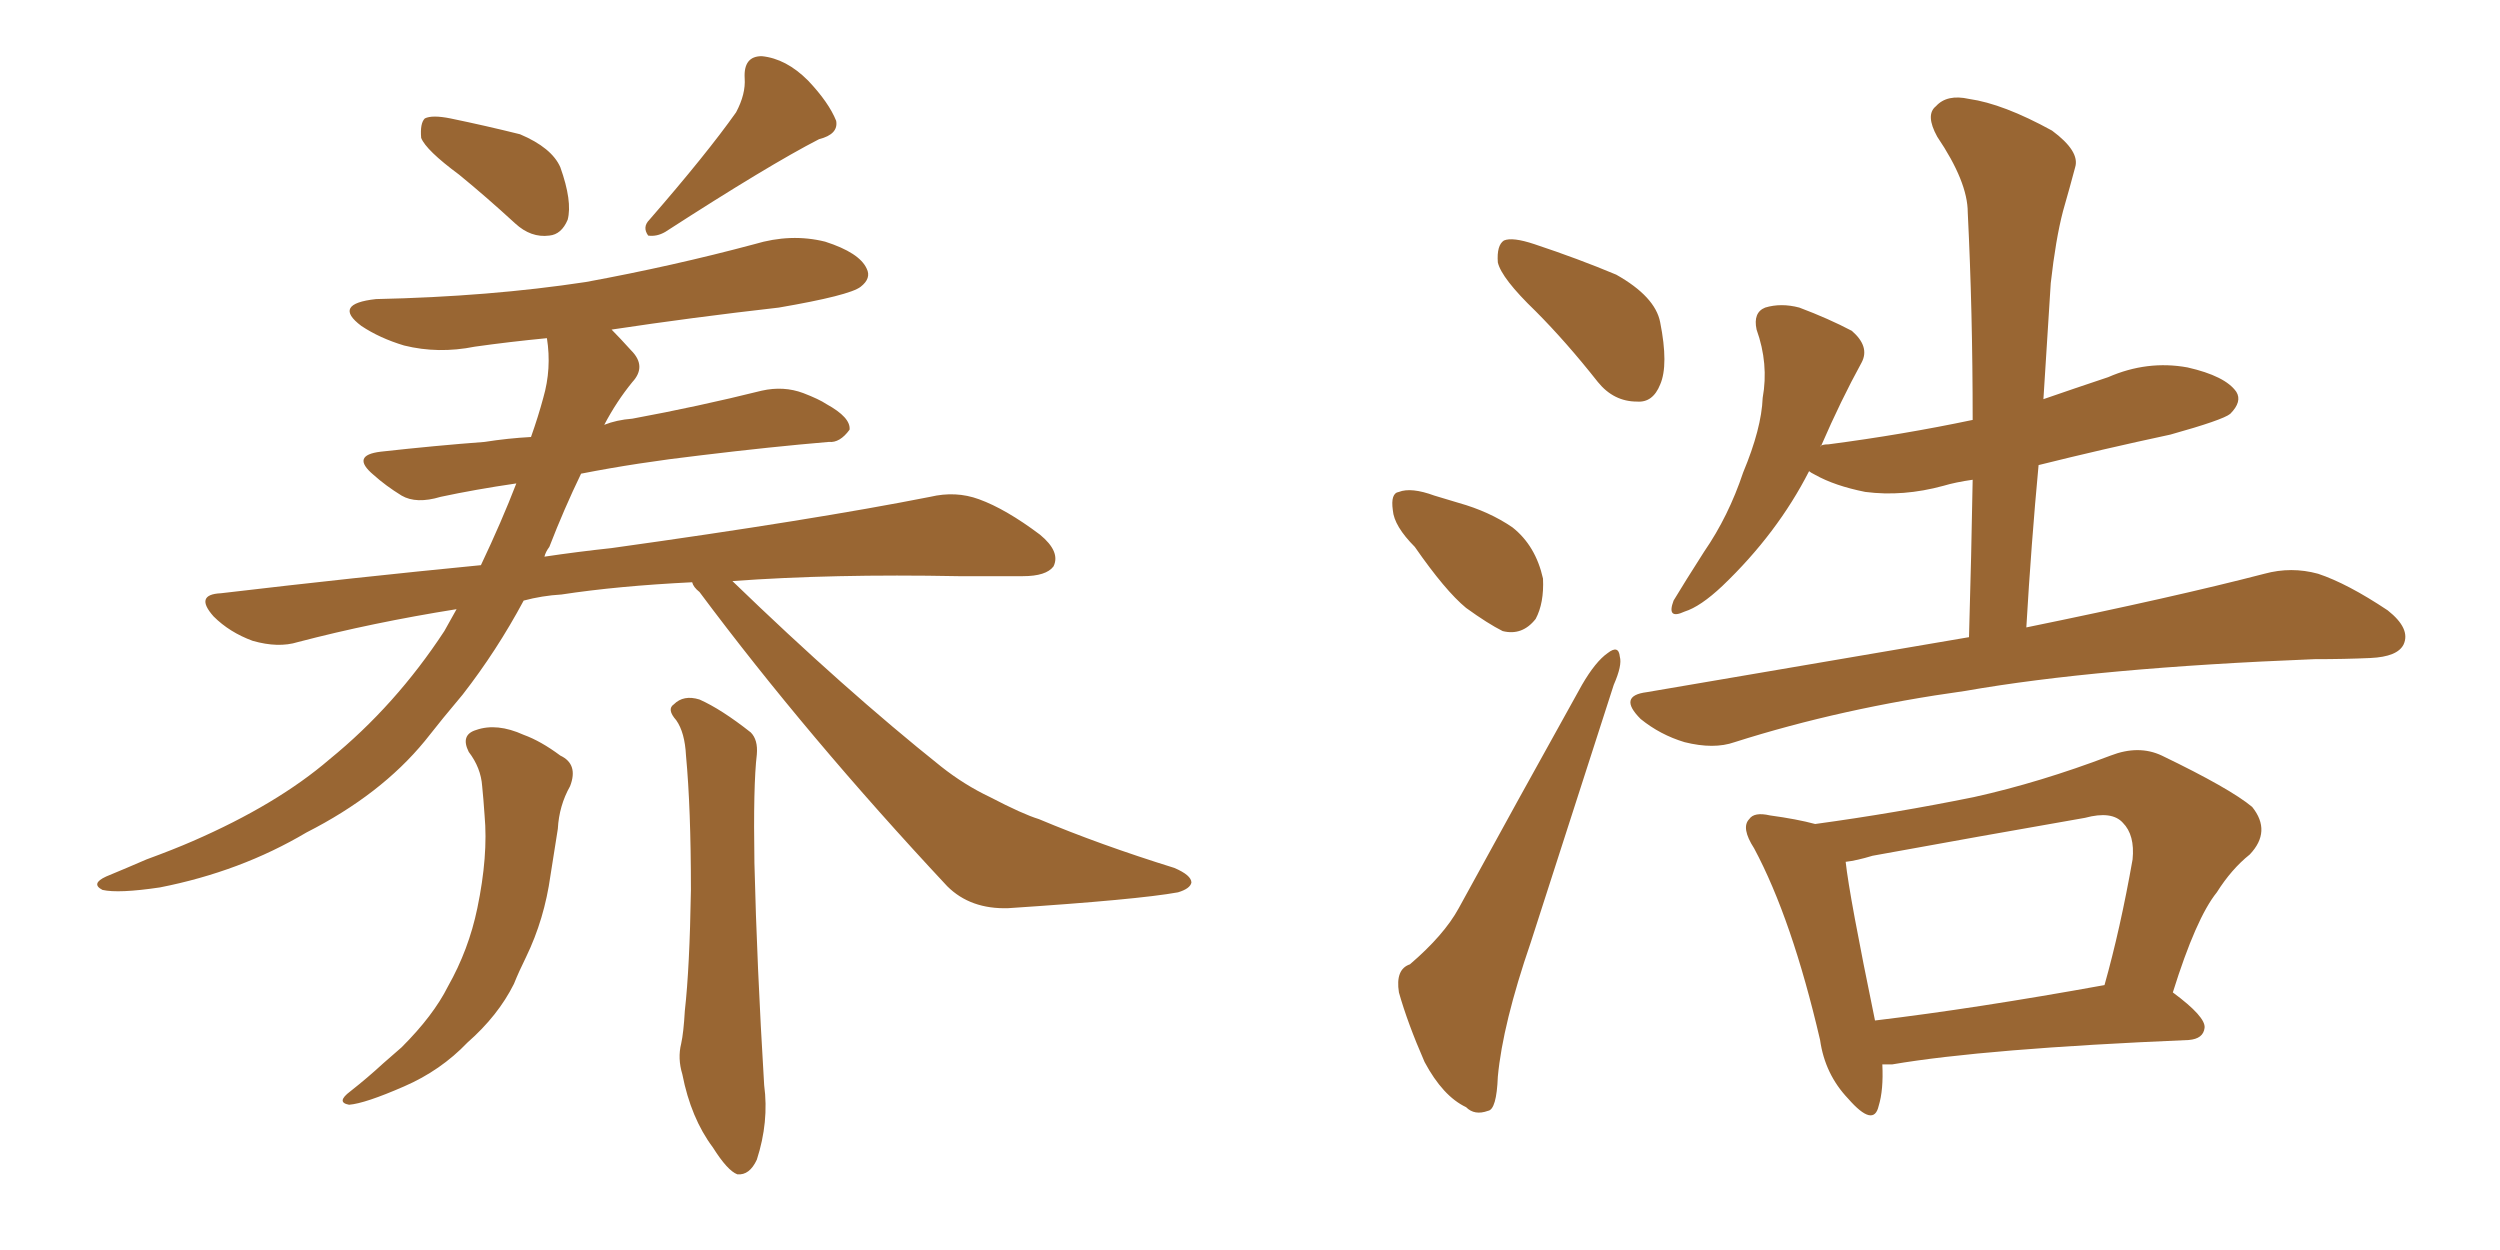 <svg xmlns="http://www.w3.org/2000/svg" xmlns:xlink="http://www.w3.org/1999/xlink" width="300" height="150"><path fill="#996633" padding="10" d="M55.08 20.95L55.08 20.95Q51.12 18.02 50.54 16.55L50.54 16.55Q50.39 14.79 50.98 14.21L50.98 14.21Q51.86 13.77 54.05 14.21L54.05 14.21Q58.30 15.09 62.40 16.11L62.40 16.11Q66.21 17.72 67.24 20.07L67.24 20.07Q68.70 24.17 68.12 26.37L68.12 26.37Q67.38 28.13 65.92 28.27L65.92 28.27Q63.72 28.56 61.82 26.81L61.82 26.81Q58.30 23.58 55.08 20.95ZM88.33 13.48L88.33 13.48Q89.50 11.28 89.36 9.38L89.36 9.38Q89.21 6.74 91.41 6.74L91.41 6.74Q94.34 7.03 96.97 9.67L96.97 9.67Q99.46 12.30 100.34 14.50L100.34 14.50Q100.63 16.11 98.29 16.70L98.29 16.70Q92.29 19.78 79.83 27.83L79.83 27.83Q78.81 28.42 77.78 28.27L77.78 28.27Q77.05 27.25 77.93 26.37L77.93 26.37Q84.81 18.46 88.33 13.48ZM83.06 69.87L83.06 69.87Q74.12 70.31 67.38 71.34L67.38 71.34Q65.04 71.48 62.84 72.07L62.84 72.07Q59.62 78.08 55.52 83.35L55.52 83.35Q53.17 86.13 50.98 88.92L50.98 88.92Q45.70 95.36 36.77 99.90L36.77 99.90Q28.86 104.59 19.19 106.49L19.19 106.49Q14.21 107.23 12.30 106.79L12.30 106.79Q10.84 106.05 12.74 105.18L12.74 105.18Q15.23 104.15 17.58 103.13L17.58 103.13Q20.80 101.95 23.14 100.93L23.14 100.93Q33.25 96.53 39.55 91.11L39.55 91.11Q47.46 84.67 53.32 75.73L53.32 75.73Q54.20 74.12 54.79 73.10L54.79 73.10Q44.68 74.71 35.74 77.05L35.74 77.05Q33.40 77.78 30.32 76.90L30.32 76.90Q27.54 75.88 25.63 73.97L25.63 73.97Q23.29 71.34 26.51 71.19L26.51 71.19Q42.63 69.29 57.71 67.82L57.71 67.82Q60.21 62.55 61.96 58.01L61.96 58.01Q56.98 58.74 52.88 59.62L52.88 59.62Q49.95 60.50 48.19 59.47L48.19 59.47Q46.29 58.30 44.82 56.98L44.82 56.98Q42.04 54.64 45.70 54.20L45.70 54.20Q52.29 53.47 58.15 53.03L58.15 53.03Q60.94 52.59 63.72 52.44L63.72 52.44Q64.60 49.95 65.19 47.75L65.19 47.75Q66.21 44.24 65.63 40.58L65.63 40.58Q61.08 41.02 56.98 41.60L56.98 41.60Q52.59 42.48 48.49 41.46L48.49 41.46Q45.56 40.58 43.36 39.11L43.36 39.11Q39.84 36.47 45.12 35.89L45.12 35.89Q58.74 35.60 70.31 33.84L70.31 33.84Q80.71 31.93 90.53 29.30L90.53 29.30Q94.92 27.98 99.02 29.00L99.02 29.00Q103.13 30.32 104.00 32.23L104.00 32.23Q104.59 33.40 103.27 34.42L103.27 34.42Q101.95 35.45 93.46 36.91L93.46 36.91Q83.06 38.09 73.39 39.55L73.39 39.55Q74.41 40.58 75.73 42.04L75.73 42.04Q77.64 43.95 75.88 45.85L75.88 45.85Q73.97 48.19 72.51 50.98L72.51 50.98Q73.97 50.39 75.88 50.24L75.88 50.24Q83.79 48.78 91.41 46.88L91.41 46.88Q94.04 46.29 96.39 47.17L96.39 47.17Q98.29 47.90 99.17 48.49L99.17 48.49Q102.10 50.10 101.95 51.56L101.95 51.56Q100.78 53.17 99.46 53.03L99.46 53.03Q92.58 53.61 84.08 54.64L84.08 54.64Q76.46 55.52 69.73 56.84L69.73 56.84Q67.68 61.08 65.92 65.63L65.92 65.63Q65.48 66.21 65.33 66.80L65.33 66.80Q69.29 66.21 73.39 65.77L73.39 65.77Q97.56 62.40 111.62 59.62L111.62 59.62Q114.70 58.89 117.48 59.91L117.48 59.91Q120.70 61.08 124.80 64.16L124.80 64.16Q127.29 66.21 126.42 67.97L126.42 67.97Q125.54 69.14 122.75 69.14L122.75 69.14Q119.09 69.14 114.99 69.14L114.99 69.14Q99.90 68.85 87.89 69.73L87.89 69.73Q101.37 82.76 112.94 91.99L112.94 91.99Q115.72 94.19 118.80 95.65L118.80 95.65Q122.75 97.71 124.66 98.29L124.66 98.29Q131.98 101.37 140.92 104.15L140.92 104.15Q142.97 105.03 142.97 105.91L142.97 105.91Q142.82 106.64 141.36 107.08L141.36 107.08Q136.52 107.96 121.00 108.98L121.00 108.98Q116.46 109.13 113.67 106.35L113.67 106.35Q96.83 88.33 83.94 71.04L83.94 71.04Q83.20 70.46 83.06 69.87ZM56.25 90.23L56.25 90.23Q55.22 88.18 57.13 87.60L57.13 87.60Q59.62 86.72 62.84 88.18L62.84 88.18Q64.89 88.92 67.24 90.67L67.24 90.67Q69.43 91.70 68.41 94.34L68.41 94.34Q67.09 96.68 66.94 99.46L66.94 99.46Q66.50 102.25 66.06 105.03L66.06 105.03Q65.33 110.30 63.13 114.84L63.13 114.84Q62.26 116.60 61.67 118.07L61.67 118.07Q59.77 121.88 56.10 125.10L56.10 125.10Q52.88 128.47 48.49 130.37L48.49 130.37Q43.80 132.42 41.89 132.57L41.89 132.57Q40.28 132.28 42.04 130.96L42.04 130.96Q44.09 129.35 46.00 127.59L46.00 127.59Q47.17 126.56 48.19 125.68L48.19 125.68Q52.00 121.88 53.76 118.36L53.76 118.36Q56.25 113.96 57.28 108.98L57.28 108.98Q58.59 102.69 58.15 97.85L58.15 97.85Q58.01 95.80 57.86 94.34L57.86 94.34Q57.71 92.14 56.25 90.23ZM81.15 86.43L81.15 86.43L81.15 86.43Q79.98 85.11 80.86 84.52L80.86 84.52Q82.03 83.35 83.94 83.94L83.94 83.94Q86.57 85.11 90.09 87.89L90.09 87.89Q90.97 88.77 90.82 90.53L90.82 90.53Q90.38 94.19 90.53 103.56L90.53 103.56Q90.82 115.72 91.70 130.22L91.70 130.22Q92.29 134.62 90.82 139.16L90.82 139.16Q89.94 141.06 88.48 140.92L88.48 140.92Q87.30 140.48 85.55 137.70L85.55 137.70Q82.91 134.18 81.88 128.91L81.88 128.91Q81.30 127.00 81.74 125.24L81.74 125.24Q82.03 123.93 82.18 121.29L82.18 121.29Q82.76 116.16 82.91 106.79L82.91 106.79Q82.91 96.97 82.32 90.67L82.32 90.67Q82.18 87.89 81.15 86.43ZM184.28 37.35L184.28 37.35Q180.18 33.40 179.74 31.49L179.74 31.49Q179.59 29.44 180.47 28.86L180.47 28.86Q181.49 28.42 184.13 29.30L184.13 29.30Q189.40 31.05 193.95 32.96L193.95 32.96Q198.63 35.60 199.22 38.67L199.22 38.67Q200.24 43.80 199.22 46.14L199.22 46.14Q198.34 48.34 196.44 48.19L196.44 48.19Q193.65 48.19 191.75 45.85L191.75 45.85Q187.94 41.02 184.28 37.35ZM169.78 65.63L169.78 65.63Q167.29 63.13 167.14 61.23L167.14 61.23Q166.85 59.18 167.87 59.03L167.87 59.03Q169.34 58.45 172.12 59.47L172.12 59.47Q173.58 59.91 175.05 60.35L175.05 60.35Q178.71 61.38 181.49 63.28L181.49 63.28Q184.28 65.48 185.16 69.43L185.16 69.43Q185.30 72.36 184.28 74.27L184.28 74.27Q182.67 76.32 180.32 75.73L180.32 75.73Q178.56 74.85 175.93 72.95L175.93 72.95Q173.44 70.90 169.78 65.63ZM169.19 115.72L169.19 115.72Q173.29 112.21 175.05 108.98L175.05 108.98Q181.93 96.39 189.84 82.18L189.84 82.18Q191.46 79.39 192.92 78.37L192.92 78.37Q194.24 77.34 194.38 78.81L194.38 78.81Q194.68 79.83 193.65 82.18L193.65 82.18Q188.96 96.68 183.69 113.09L183.69 113.09Q180.32 122.90 179.74 129.20L179.74 129.20Q179.59 133.15 178.56 133.30L178.56 133.30Q176.95 133.89 175.93 132.86L175.93 132.86Q173.14 131.54 170.95 127.44L170.95 127.44Q168.90 122.75 167.87 119.09L167.87 119.09Q167.43 116.31 169.19 115.72ZM236.28 76.46L236.28 76.46Q236.57 66.50 236.72 57.57L236.72 57.57Q234.67 57.86 233.20 58.30L233.20 58.30Q228.37 59.62 223.83 59.03L223.83 59.03Q220.17 58.30 217.82 56.98L217.82 56.98Q217.24 56.69 217.09 56.54L217.09 56.54Q213.28 64.01 206.69 70.31L206.69 70.31Q204.05 72.80 202.15 73.39L202.15 73.39Q199.95 74.41 200.83 72.07L200.83 72.07Q202.15 69.87 204.49 66.21L204.49 66.21Q207.42 61.96 209.18 56.69L209.18 56.69Q211.38 51.42 211.52 47.75L211.52 47.75Q212.26 43.65 210.79 39.55L210.79 39.55Q210.35 37.50 211.82 36.91L211.82 36.91Q213.72 36.33 215.92 36.91L215.92 36.91Q219.43 38.23 222.22 39.70L222.22 39.70Q224.41 41.60 223.39 43.51L223.39 43.51Q220.90 48.05 218.55 53.47L218.55 53.47Q218.41 53.47 218.41 53.61L218.41 53.61Q218.55 53.32 219.43 53.32L219.43 53.32Q228.37 52.15 236.72 50.39L236.72 50.39Q236.72 37.35 236.13 25.49L236.13 25.49Q236.13 21.83 232.47 16.41L232.47 16.41Q231.01 13.77 232.32 12.74L232.32 12.74Q233.64 11.28 236.28 11.87L236.28 11.87Q240.38 12.45 246.24 15.67L246.24 15.67Q249.61 18.16 249.02 20.07L249.02 20.07Q248.44 22.27 247.56 25.34L247.56 25.34Q246.68 28.71 246.09 33.98L246.09 33.98Q245.65 40.72 245.21 47.90L245.21 47.90Q249.02 46.58 252.98 45.26L252.98 45.26Q257.67 43.21 262.50 44.09L262.50 44.09Q267.04 45.12 268.36 47.02L268.36 47.02Q269.09 48.19 267.63 49.66L267.63 49.66Q266.75 50.39 260.45 52.15L260.45 52.15Q252.25 53.91 244.63 55.81L244.63 55.81Q243.75 65.19 243.16 75.29L243.16 75.29Q261.04 71.63 271.73 68.85L271.73 68.85Q274.95 67.97 278.17 68.85L278.17 68.85Q281.69 70.02 286.52 73.24L286.52 73.24Q289.31 75.44 288.43 77.34L288.43 77.34Q287.70 78.81 284.47 78.96L284.47 78.96Q281.40 79.10 277.73 79.10L277.73 79.10Q251.66 80.13 235.84 82.91L235.84 82.91Q221.04 84.96 208.15 89.06L208.15 89.06Q205.66 89.94 202.15 89.06L202.15 89.06Q199.22 88.18 196.88 86.28L196.88 86.28Q194.09 83.50 197.61 83.06L197.61 83.06Q218.26 79.54 236.28 76.46ZM225.88 127.73L225.88 127.73Q226.03 130.81 225.44 132.71L225.44 132.71Q224.85 135.35 221.78 131.84L221.78 131.84Q218.99 128.91 218.41 124.80L218.41 124.80Q215.04 110.30 210.50 101.81L210.50 101.81Q208.89 99.32 209.91 98.29L209.91 98.29Q210.50 97.41 212.40 97.85L212.40 97.85Q215.63 98.29 217.82 98.88L217.82 98.88Q227.49 97.56 236.87 95.65L236.87 95.65Q244.78 93.90 253.27 90.67L253.27 90.67Q256.64 89.36 259.42 90.67L259.42 90.67Q267.63 94.63 270.26 96.83L270.26 96.83Q272.61 99.76 269.97 102.54L269.97 102.54Q267.77 104.30 266.02 107.08L266.02 107.08Q263.53 110.16 260.74 119.09L260.74 119.09Q264.70 122.02 264.55 123.34L264.55 123.34Q264.40 124.66 262.65 124.80L262.65 124.80Q238.18 125.83 227.05 127.73L227.05 127.73Q226.32 127.73 225.88 127.73ZM225 122.46L225 122.46L225 122.46Q237.16 121.00 252.54 118.21L252.54 118.21Q254.44 111.47 255.91 103.13L255.91 103.13Q256.20 100.20 254.74 98.73L254.74 98.73Q253.42 97.27 250.20 98.14L250.20 98.14Q237.60 100.34 224.71 102.69L224.71 102.69Q222.80 103.27 221.48 103.42L221.48 103.42Q221.92 107.52 225 122.46Z"/></svg>
